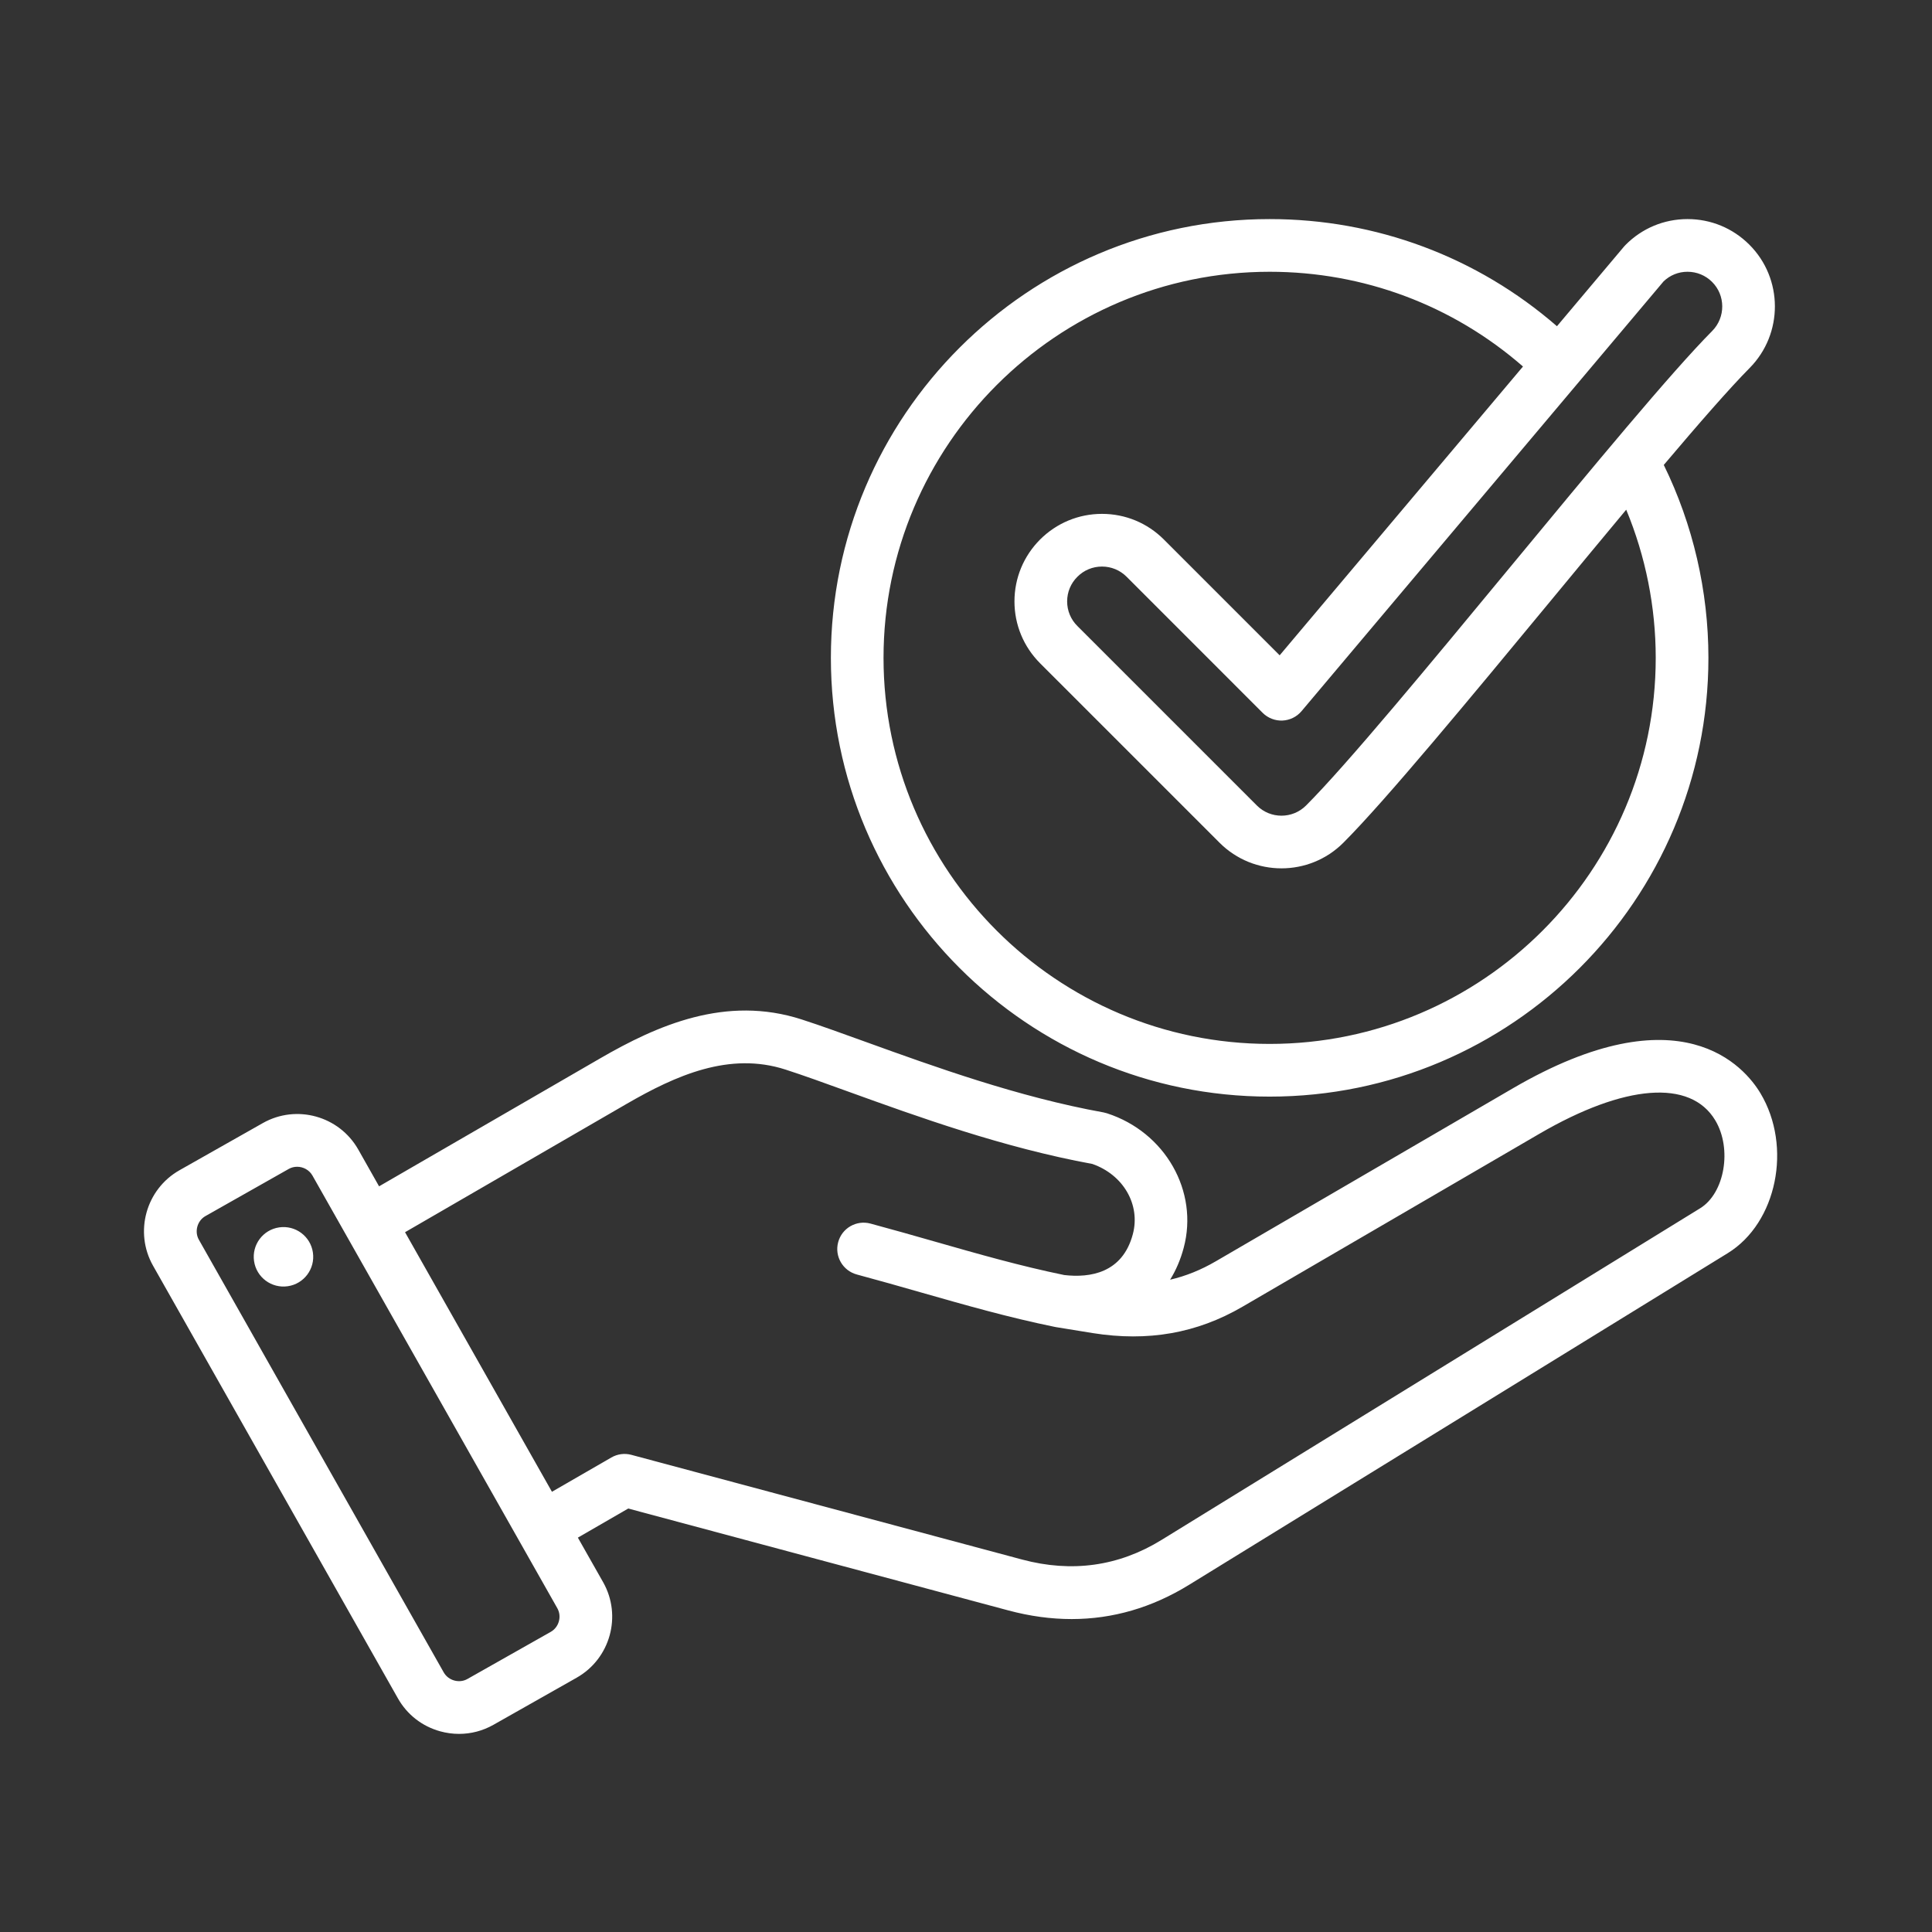 <?xml version="1.0" encoding="UTF-8"?>
<svg xmlns="http://www.w3.org/2000/svg" xmlns:xlink="http://www.w3.org/1999/xlink" width="250" zoomAndPan="magnify" viewBox="0 0 187.5 187.5" height="250" preserveAspectRatio="xMidYMid meet" version="1.0">
  <rect x="0" y="0" width="187.5" height="187.5" fill="#333333" stroke="none"/>
  <defs>
    <g></g>
    <clipPath id="754d81e6dd">
      <path d="M 13 21.27 L 173 21.27 L 173 168.625 L 13 168.625 Z M 13 21.27 " clip-rule="nonzero"></path>
    </clipPath>
  </defs>
  <g clip-path="url(#754d81e6dd)">
    <path fill="#ffffff" d="M 170.852 106.102 C 169.344 103.582 163.152 96.109 146.816 105.625 L 118.004 122.402 C 116.559 123.246 115.09 123.84 113.559 124.195 C 114.125 123.281 114.57 122.254 114.875 121.109 C 116.352 115.613 113.082 109.875 107.438 108.047 C 107.328 108.012 107.219 107.984 107.105 107.961 C 98.824 106.469 90.652 103.512 84.086 101.141 C 81.805 100.316 79.648 99.535 77.816 98.941 C 70.441 96.551 63.773 99.512 58.223 102.727 L 36.789 115.133 L 34.77 111.562 C 32.922 108.301 28.766 107.148 25.504 108.996 L 17.422 113.57 C 14.16 115.418 13.008 119.574 14.852 122.836 L 38.617 164.824 C 39.508 166.402 40.965 167.539 42.719 168.023 C 43.324 168.191 43.941 168.273 44.555 168.273 C 45.711 168.273 46.852 167.977 47.883 167.395 L 55.965 162.82 C 59.227 160.973 60.379 156.816 58.535 153.555 L 56.082 149.227 L 60.969 146.402 L 97.867 156.293 C 99.953 156.852 102 157.129 104 157.129 C 107.992 157.129 111.805 156.02 115.395 153.809 L 167.68 121.617 C 172.445 118.684 173.957 111.285 170.852 106.102 Z M 54.238 157.352 C 54.117 157.789 53.836 158.152 53.449 158.371 L 45.363 162.945 C 44.57 163.395 43.52 163.102 43.066 162.309 L 19.301 120.316 C 18.852 119.523 19.145 118.469 19.938 118.02 L 28.023 113.445 C 28.277 113.301 28.559 113.234 28.836 113.234 C 29.43 113.234 30.012 113.543 30.32 114.082 L 54.086 156.074 C 54.305 156.461 54.359 156.914 54.238 157.352 Z M 165 117.262 L 112.715 149.457 C 108.57 152.008 104.02 152.645 99.191 151.352 L 61.27 141.191 C 60.617 141.016 59.918 141.109 59.332 141.449 L 53.566 144.777 L 39.309 119.586 L 60.785 107.148 C 65.59 104.367 70.789 102.039 76.242 103.805 C 77.992 104.371 80.012 105.102 82.348 105.949 C 89.047 108.371 97.375 111.379 106.012 112.961 C 109.023 114.012 110.707 116.922 109.938 119.789 C 108.93 123.559 105.785 124.031 103.285 123.742 C 99.043 122.871 95.008 121.719 90.742 120.5 C 88.719 119.922 86.625 119.324 84.473 118.746 C 83.109 118.383 81.707 119.191 81.344 120.555 C 80.977 121.918 81.789 123.32 83.152 123.688 C 85.262 124.254 87.332 124.844 89.336 125.418 C 93.734 126.672 97.887 127.859 102.359 128.773 C 102.375 128.777 102.395 128.777 102.41 128.781 C 102.426 128.785 102.445 128.789 102.461 128.793 L 106.043 129.375 C 111.402 130.23 116.156 129.395 120.578 126.82 L 149.387 110.039 C 157.68 105.211 164.066 104.719 166.465 108.727 C 168.121 111.488 167.379 115.797 165 117.262 Z M 30.367 121.555 C 30.598 123.133 29.508 124.598 27.93 124.828 C 26.352 125.059 24.887 123.969 24.656 122.391 C 24.426 120.812 25.516 119.348 27.094 119.117 C 28.672 118.887 30.137 119.977 30.367 121.555 Z M 123.219 106.426 C 146.699 106.426 165.801 87.324 165.801 63.844 C 165.801 57.352 164.305 50.914 161.469 45.121 C 164.906 41.059 167.867 37.668 169.797 35.719 C 173.086 32.398 173.07 27.02 169.758 23.73 C 168.156 22.137 166.035 21.262 163.777 21.262 C 163.766 21.262 163.754 21.262 163.742 21.262 C 161.477 21.27 159.352 22.16 157.758 23.77 C 157.711 23.816 157.664 23.867 157.617 23.922 L 151.102 31.66 C 143.359 24.934 133.562 21.262 123.219 21.262 C 99.738 21.262 80.637 40.363 80.637 63.844 C 80.637 87.324 99.738 106.426 123.219 106.426 Z M 161.453 27.305 C 162.078 26.707 162.895 26.375 163.762 26.375 C 163.766 26.375 163.77 26.375 163.773 26.375 C 164.672 26.375 165.516 26.723 166.152 27.355 C 167.469 28.66 167.473 30.801 166.168 32.121 C 162.188 36.133 154.621 45.289 146.609 54.98 C 138.781 64.453 130.684 74.246 126.754 78.172 C 125.438 79.492 123.293 79.492 121.977 78.172 L 104.559 60.754 C 103.918 60.117 103.566 59.27 103.566 58.367 C 103.566 57.461 103.918 56.613 104.559 55.977 C 105.195 55.336 106.043 54.984 106.949 54.984 C 107.852 54.984 108.699 55.336 109.34 55.977 L 122.543 69.184 C 123.051 69.688 123.75 69.961 124.461 69.93 C 125.176 69.898 125.848 69.57 126.309 69.023 Z M 123.219 26.375 C 132.344 26.375 140.984 29.625 147.805 35.57 L 124.191 63.598 L 112.953 52.359 C 111.348 50.754 109.215 49.871 106.949 49.871 C 104.68 49.871 102.547 50.758 100.941 52.359 C 99.34 53.965 98.453 56.098 98.453 58.367 C 98.453 60.633 99.34 62.766 100.941 64.371 L 118.359 81.789 C 120.016 83.445 122.191 84.273 124.367 84.273 C 126.539 84.273 128.715 83.445 130.371 81.789 C 134.469 77.691 142.645 67.801 150.551 58.238 C 152.996 55.277 155.469 52.289 157.824 49.465 C 159.703 53.996 160.688 58.898 160.688 63.844 C 160.688 84.504 143.879 101.312 123.219 101.312 C 102.559 101.312 85.746 84.504 85.746 63.844 C 85.746 43.184 102.559 26.375 123.219 26.375 Z M 123.219 26.375 " fill-opacity="1" fill-rule="nonzero"></path>
  </g>
  <g fill="#ffffff" fill-opacity="1">
    <g transform="translate(102.681, 154.707)">
      <g>
        <path d="M 0.781 -0.172 C 0.82 -0.172 0.875 -0.18 0.938 -0.203 C 1 -0.223 1.062 -0.266 1.125 -0.328 L 1.234 -0.203 C 1.141 -0.109 1.047 -0.039 0.953 0 C 0.859 0.031 0.77 0.047 0.688 0.047 C 0.562 0.047 0.453 0.023 0.359 -0.016 C 0.273 -0.066 0.211 -0.133 0.172 -0.219 C 0.141 -0.312 0.125 -0.41 0.125 -0.516 C 0.125 -0.68 0.156 -0.832 0.219 -0.969 C 0.289 -1.113 0.391 -1.227 0.516 -1.312 C 0.648 -1.395 0.801 -1.438 0.969 -1.438 C 1.094 -1.438 1.191 -1.406 1.266 -1.344 C 1.336 -1.289 1.375 -1.211 1.375 -1.109 C 1.375 -0.992 1.336 -0.895 1.266 -0.812 C 1.191 -0.727 1.086 -0.656 0.953 -0.594 C 0.816 -0.539 0.664 -0.504 0.5 -0.484 C 0.5 -0.391 0.52 -0.312 0.562 -0.25 C 0.613 -0.195 0.688 -0.172 0.781 -0.172 Z M 0.906 -1.266 C 0.82 -1.266 0.75 -1.234 0.688 -1.172 C 0.633 -1.109 0.586 -1.031 0.547 -0.938 C 0.516 -0.844 0.5 -0.742 0.5 -0.641 C 0.676 -0.672 0.812 -0.727 0.906 -0.812 C 1 -0.906 1.047 -1.008 1.047 -1.125 C 1.047 -1.164 1.031 -1.195 1 -1.219 C 0.977 -1.25 0.945 -1.266 0.906 -1.266 Z M 0.906 -1.266 "></path>
      </g>
    </g>
  </g>
  <g fill="#ffffff" fill-opacity="1">
    <g transform="translate(104.091, 154.707)">
      <g>
        <path d="M 1.531 -1.391 C 1.438 -1.285 1.344 -1.18 1.25 -1.078 C 1.156 -0.984 1.055 -0.879 0.953 -0.766 C 1.016 -0.641 1.078 -0.508 1.141 -0.375 C 1.203 -0.25 1.258 -0.125 1.312 0 L 0.906 0 C 0.863 -0.082 0.82 -0.164 0.781 -0.25 C 0.75 -0.344 0.711 -0.43 0.672 -0.516 C 0.609 -0.43 0.547 -0.344 0.484 -0.25 C 0.422 -0.164 0.363 -0.082 0.312 0 L -0.031 0 C 0.07 -0.113 0.176 -0.227 0.281 -0.344 C 0.383 -0.457 0.488 -0.566 0.594 -0.672 C 0.531 -0.785 0.469 -0.898 0.406 -1.016 C 0.352 -1.141 0.297 -1.266 0.234 -1.391 L 0.625 -1.391 C 0.664 -1.316 0.707 -1.238 0.75 -1.156 C 0.789 -1.082 0.828 -1.008 0.859 -0.938 C 0.922 -1.008 0.977 -1.082 1.031 -1.156 C 1.082 -1.227 1.133 -1.305 1.188 -1.391 Z M 1.531 -1.391 "></path>
      </g>
    </g>
  </g>
  <g fill="#ffffff" fill-opacity="1">
    <g transform="translate(105.536, 154.707)">
      <g>
        <path d="M 1.156 -1.438 C 1.289 -1.438 1.395 -1.383 1.469 -1.281 C 1.551 -1.188 1.594 -1.055 1.594 -0.891 C 1.594 -0.773 1.57 -0.66 1.531 -0.547 C 1.5 -0.441 1.453 -0.344 1.391 -0.25 C 1.328 -0.156 1.25 -0.082 1.156 -0.031 C 1.07 0.02 0.977 0.047 0.875 0.047 C 0.789 0.047 0.719 0.023 0.656 -0.016 C 0.594 -0.066 0.547 -0.129 0.516 -0.203 L 0.391 0.594 L 0.016 0.594 L 0.328 -1.391 L 0.578 -1.391 L 0.625 -1.125 C 0.695 -1.238 0.781 -1.316 0.875 -1.359 C 0.969 -1.41 1.062 -1.438 1.156 -1.438 Z M 0.828 -0.188 C 0.879 -0.188 0.93 -0.207 0.984 -0.25 C 1.035 -0.301 1.078 -0.363 1.109 -0.438 C 1.141 -0.508 1.164 -0.586 1.188 -0.672 C 1.207 -0.754 1.219 -0.832 1.219 -0.906 C 1.219 -0.988 1.203 -1.055 1.172 -1.109 C 1.141 -1.172 1.086 -1.203 1.016 -1.203 C 0.941 -1.203 0.875 -1.176 0.812 -1.125 C 0.75 -1.07 0.688 -1 0.625 -0.906 L 0.609 -0.75 C 0.598 -0.664 0.598 -0.578 0.609 -0.484 C 0.617 -0.398 0.641 -0.328 0.672 -0.266 C 0.703 -0.211 0.754 -0.188 0.828 -0.188 Z M 0.828 -0.188 "></path>
      </g>
    </g>
  </g>
  <g fill="#ffffff" fill-opacity="1">
    <g transform="translate(107.209, 154.707)">
      <g>
        <path d="M 0.781 -0.172 C 0.82 -0.172 0.875 -0.18 0.938 -0.203 C 1 -0.223 1.062 -0.266 1.125 -0.328 L 1.234 -0.203 C 1.141 -0.109 1.047 -0.039 0.953 0 C 0.859 0.031 0.77 0.047 0.688 0.047 C 0.562 0.047 0.453 0.023 0.359 -0.016 C 0.273 -0.066 0.211 -0.133 0.172 -0.219 C 0.141 -0.312 0.125 -0.41 0.125 -0.516 C 0.125 -0.68 0.156 -0.832 0.219 -0.969 C 0.289 -1.113 0.391 -1.227 0.516 -1.312 C 0.648 -1.395 0.801 -1.438 0.969 -1.438 C 1.094 -1.438 1.191 -1.406 1.266 -1.344 C 1.336 -1.289 1.375 -1.211 1.375 -1.109 C 1.375 -0.992 1.336 -0.895 1.266 -0.812 C 1.191 -0.727 1.086 -0.656 0.953 -0.594 C 0.816 -0.539 0.664 -0.504 0.5 -0.484 C 0.5 -0.391 0.52 -0.312 0.562 -0.25 C 0.613 -0.195 0.688 -0.172 0.781 -0.172 Z M 0.906 -1.266 C 0.82 -1.266 0.75 -1.234 0.688 -1.172 C 0.633 -1.109 0.586 -1.031 0.547 -0.938 C 0.516 -0.844 0.5 -0.742 0.5 -0.641 C 0.676 -0.672 0.812 -0.727 0.906 -0.812 C 1 -0.906 1.047 -1.008 1.047 -1.125 C 1.047 -1.164 1.031 -1.195 1 -1.219 C 0.977 -1.25 0.945 -1.266 0.906 -1.266 Z M 0.906 -1.266 "></path>
      </g>
    </g>
  </g>
  <g fill="#ffffff" fill-opacity="1">
    <g transform="translate(108.618, 154.707)">
      <g>
        <path d="M 1.062 -1.406 C 1.094 -1.406 1.117 -1.398 1.141 -1.391 L 1.094 -1.094 C 1.07 -1.094 1.047 -1.094 1.016 -1.094 C 0.91 -1.094 0.82 -1.047 0.75 -0.953 C 0.688 -0.859 0.633 -0.707 0.594 -0.5 L 0.516 0 L 0.141 0 L 0.359 -1.391 L 0.609 -1.391 L 0.641 -1.047 C 0.691 -1.16 0.75 -1.25 0.812 -1.312 C 0.883 -1.375 0.969 -1.406 1.062 -1.406 Z M 1.062 -1.406 "></path>
      </g>
    </g>
  </g>
  <g fill="#ffffff" fill-opacity="1">
    <g transform="translate(109.672, 154.707)">
      <g>
        <path d="M 0.75 -1.203 L 0.656 -0.672 C 0.645 -0.609 0.633 -0.547 0.625 -0.484 C 0.625 -0.43 0.625 -0.391 0.625 -0.359 C 0.625 -0.242 0.656 -0.188 0.719 -0.188 C 0.77 -0.188 0.828 -0.211 0.891 -0.266 L 1 -0.141 C 0.938 -0.078 0.875 -0.031 0.812 0 C 0.75 0.031 0.68 0.047 0.609 0.047 C 0.461 0.047 0.363 0.008 0.312 -0.062 C 0.27 -0.145 0.25 -0.242 0.25 -0.359 C 0.25 -0.391 0.25 -0.43 0.25 -0.484 C 0.258 -0.547 0.27 -0.602 0.281 -0.656 L 0.375 -1.203 L 0.125 -1.203 L 0.141 -1.391 L 0.422 -1.391 L 0.484 -1.766 L 0.859 -1.766 L 0.781 -1.391 L 1.125 -1.391 L 1.094 -1.203 Z M 0.75 -1.203 "></path>
      </g>
    </g>
  </g>
  <g fill="#ffffff" fill-opacity="1">
    <g transform="translate(110.777, 154.707)">
      <g>
        <path d="M 0.594 0.047 C 0.477 0.047 0.375 0.023 0.281 -0.016 C 0.195 -0.055 0.117 -0.117 0.047 -0.203 L 0.172 -0.359 C 0.234 -0.297 0.301 -0.25 0.375 -0.219 C 0.445 -0.188 0.52 -0.172 0.594 -0.172 C 0.645 -0.172 0.688 -0.18 0.719 -0.203 C 0.758 -0.223 0.781 -0.258 0.781 -0.312 C 0.781 -0.363 0.766 -0.406 0.734 -0.438 C 0.711 -0.469 0.676 -0.5 0.625 -0.531 L 0.453 -0.641 C 0.391 -0.691 0.332 -0.742 0.281 -0.797 C 0.238 -0.859 0.219 -0.93 0.219 -1.016 C 0.219 -1.109 0.238 -1.188 0.281 -1.25 C 0.332 -1.312 0.398 -1.359 0.484 -1.391 C 0.566 -1.422 0.656 -1.438 0.75 -1.438 C 0.844 -1.438 0.93 -1.414 1.016 -1.375 C 1.098 -1.344 1.172 -1.297 1.234 -1.234 L 1.109 -1.078 C 1.055 -1.129 1 -1.164 0.938 -1.188 C 0.875 -1.219 0.812 -1.234 0.75 -1.234 C 0.695 -1.234 0.648 -1.219 0.609 -1.188 C 0.578 -1.164 0.562 -1.133 0.562 -1.094 C 0.562 -1.039 0.578 -1 0.609 -0.969 C 0.641 -0.938 0.676 -0.906 0.719 -0.875 L 0.906 -0.75 C 0.977 -0.695 1.031 -0.641 1.062 -0.578 C 1.094 -0.523 1.109 -0.461 1.109 -0.391 C 1.109 -0.254 1.062 -0.145 0.969 -0.062 C 0.883 0.008 0.758 0.047 0.594 0.047 Z M 0.594 0.047 "></path>
      </g>
    </g>
  </g>
</svg>
